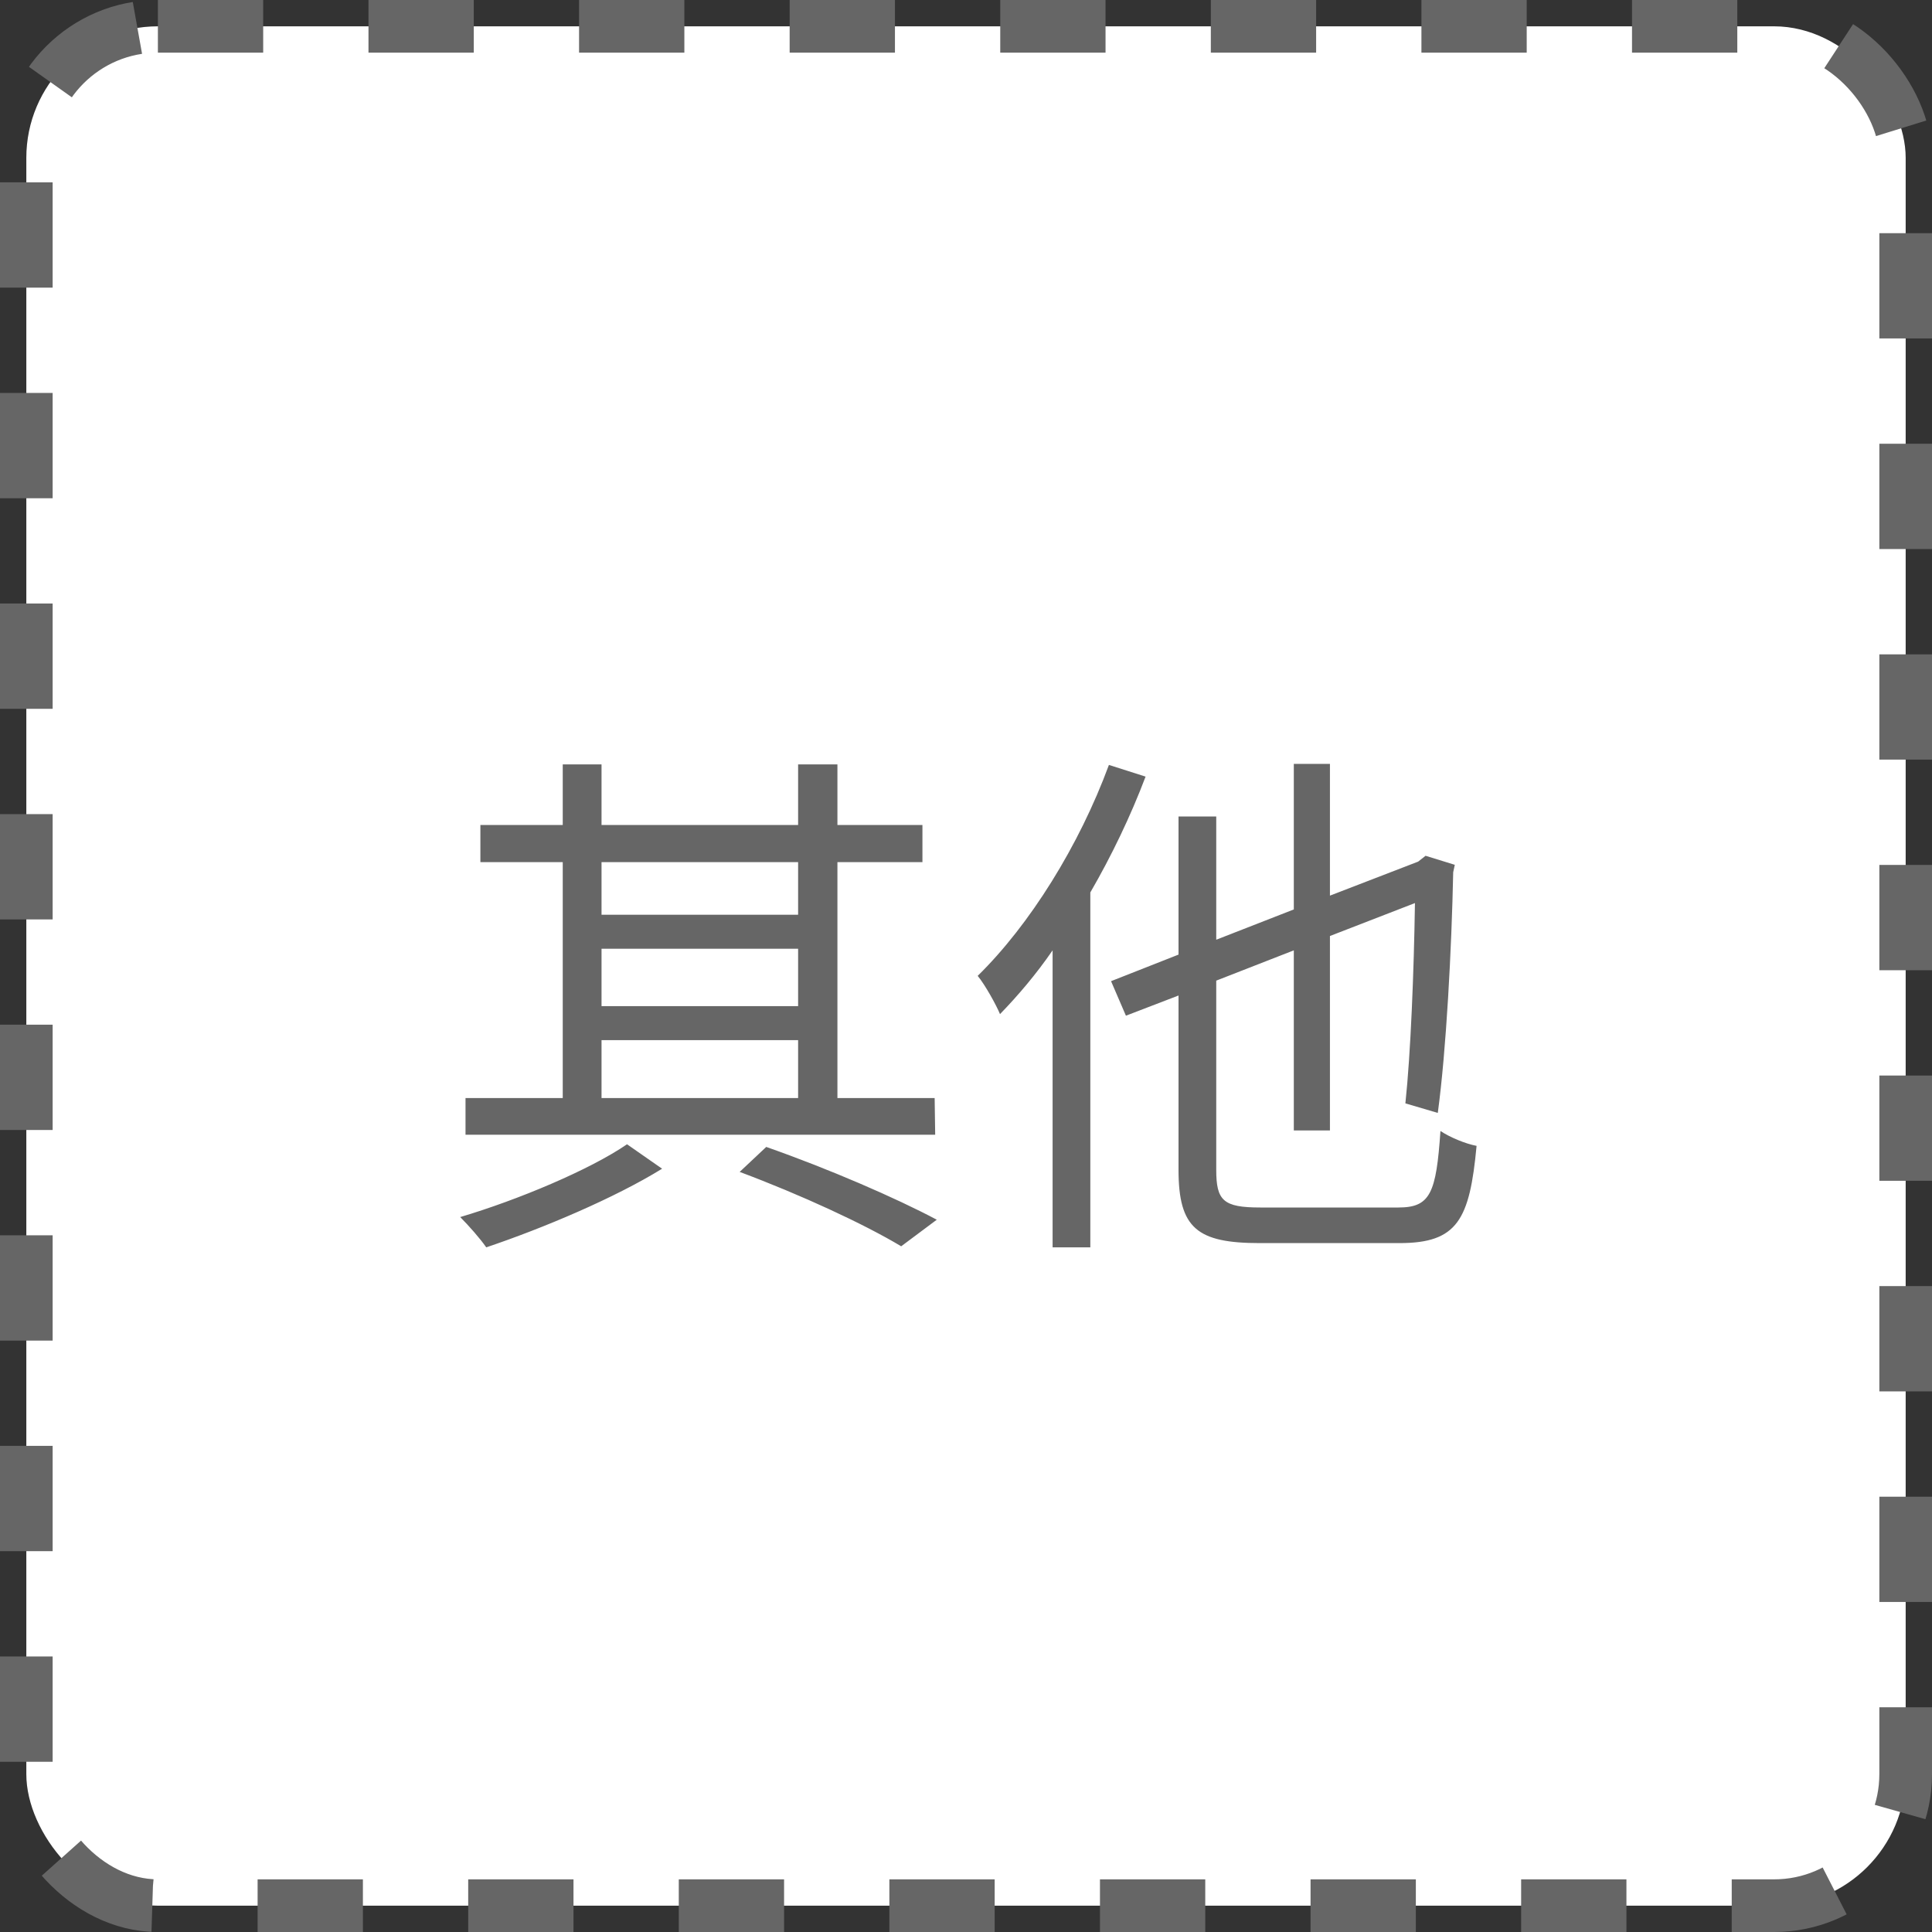 <svg width="40" height="40" viewBox="0 0 40 40" fill="none" xmlns="http://www.w3.org/2000/svg">
<rect x="0" y="0" width="40" height="40" fill="#333333" stroke="none"/>
<rect x="0.545" y="0.545" width="38.91" height="38.91" rx="2.724" fill="white" stroke="#666666" stroke-width="1.09" stroke-dasharray="2.18 2.18"/>
<path d="M12.454 21.535H16.524V22.734H12.454V21.535ZM16.524 17.85V18.939H12.454V17.85H16.524ZM12.454 19.643H16.524V20.831H12.454V19.643ZM19.351 22.734H17.338V17.85H19.098V17.08H17.338V15.826H16.524V17.08H12.454V15.826H11.651V17.08H9.946V17.85H11.651V22.734H9.638V23.493H19.362L19.351 22.734ZM12.982 23.691C12.212 24.219 10.716 24.846 9.528 25.198C9.704 25.374 9.946 25.649 10.067 25.825C11.244 25.429 12.729 24.802 13.708 24.197L12.982 23.691ZM15.314 24.263C16.579 24.736 17.888 25.341 18.658 25.803L19.395 25.253C18.548 24.802 17.151 24.197 15.864 23.746L15.314 24.263ZM22.959 15.837C22.343 17.509 21.32 19.148 20.242 20.204C20.396 20.391 20.627 20.809 20.704 20.996C21.078 20.611 21.452 20.171 21.793 19.676V25.825H22.574V18.477C23.014 17.718 23.41 16.893 23.718 16.079L22.959 15.837ZM26.094 25C25.324 25 25.181 24.857 25.181 24.219V20.303L26.787 19.676V23.405H27.535V19.379L29.295 18.697C29.273 20.127 29.207 21.81 29.097 22.844L29.768 23.042C29.944 21.744 30.054 19.643 30.087 18.059L30.12 17.905L29.515 17.718L29.361 17.839L27.535 18.543V15.815H26.787V18.829L25.181 19.456V16.904H24.4V19.764L23.003 20.314L23.311 21.029L24.4 20.611V24.219C24.4 25.429 24.785 25.737 26.083 25.737H28.976C30.175 25.737 30.428 25.253 30.571 23.724C30.34 23.68 30.021 23.548 29.823 23.416C29.735 24.703 29.614 25 28.954 25H26.094Z" fill="#666666"/>
</svg>

